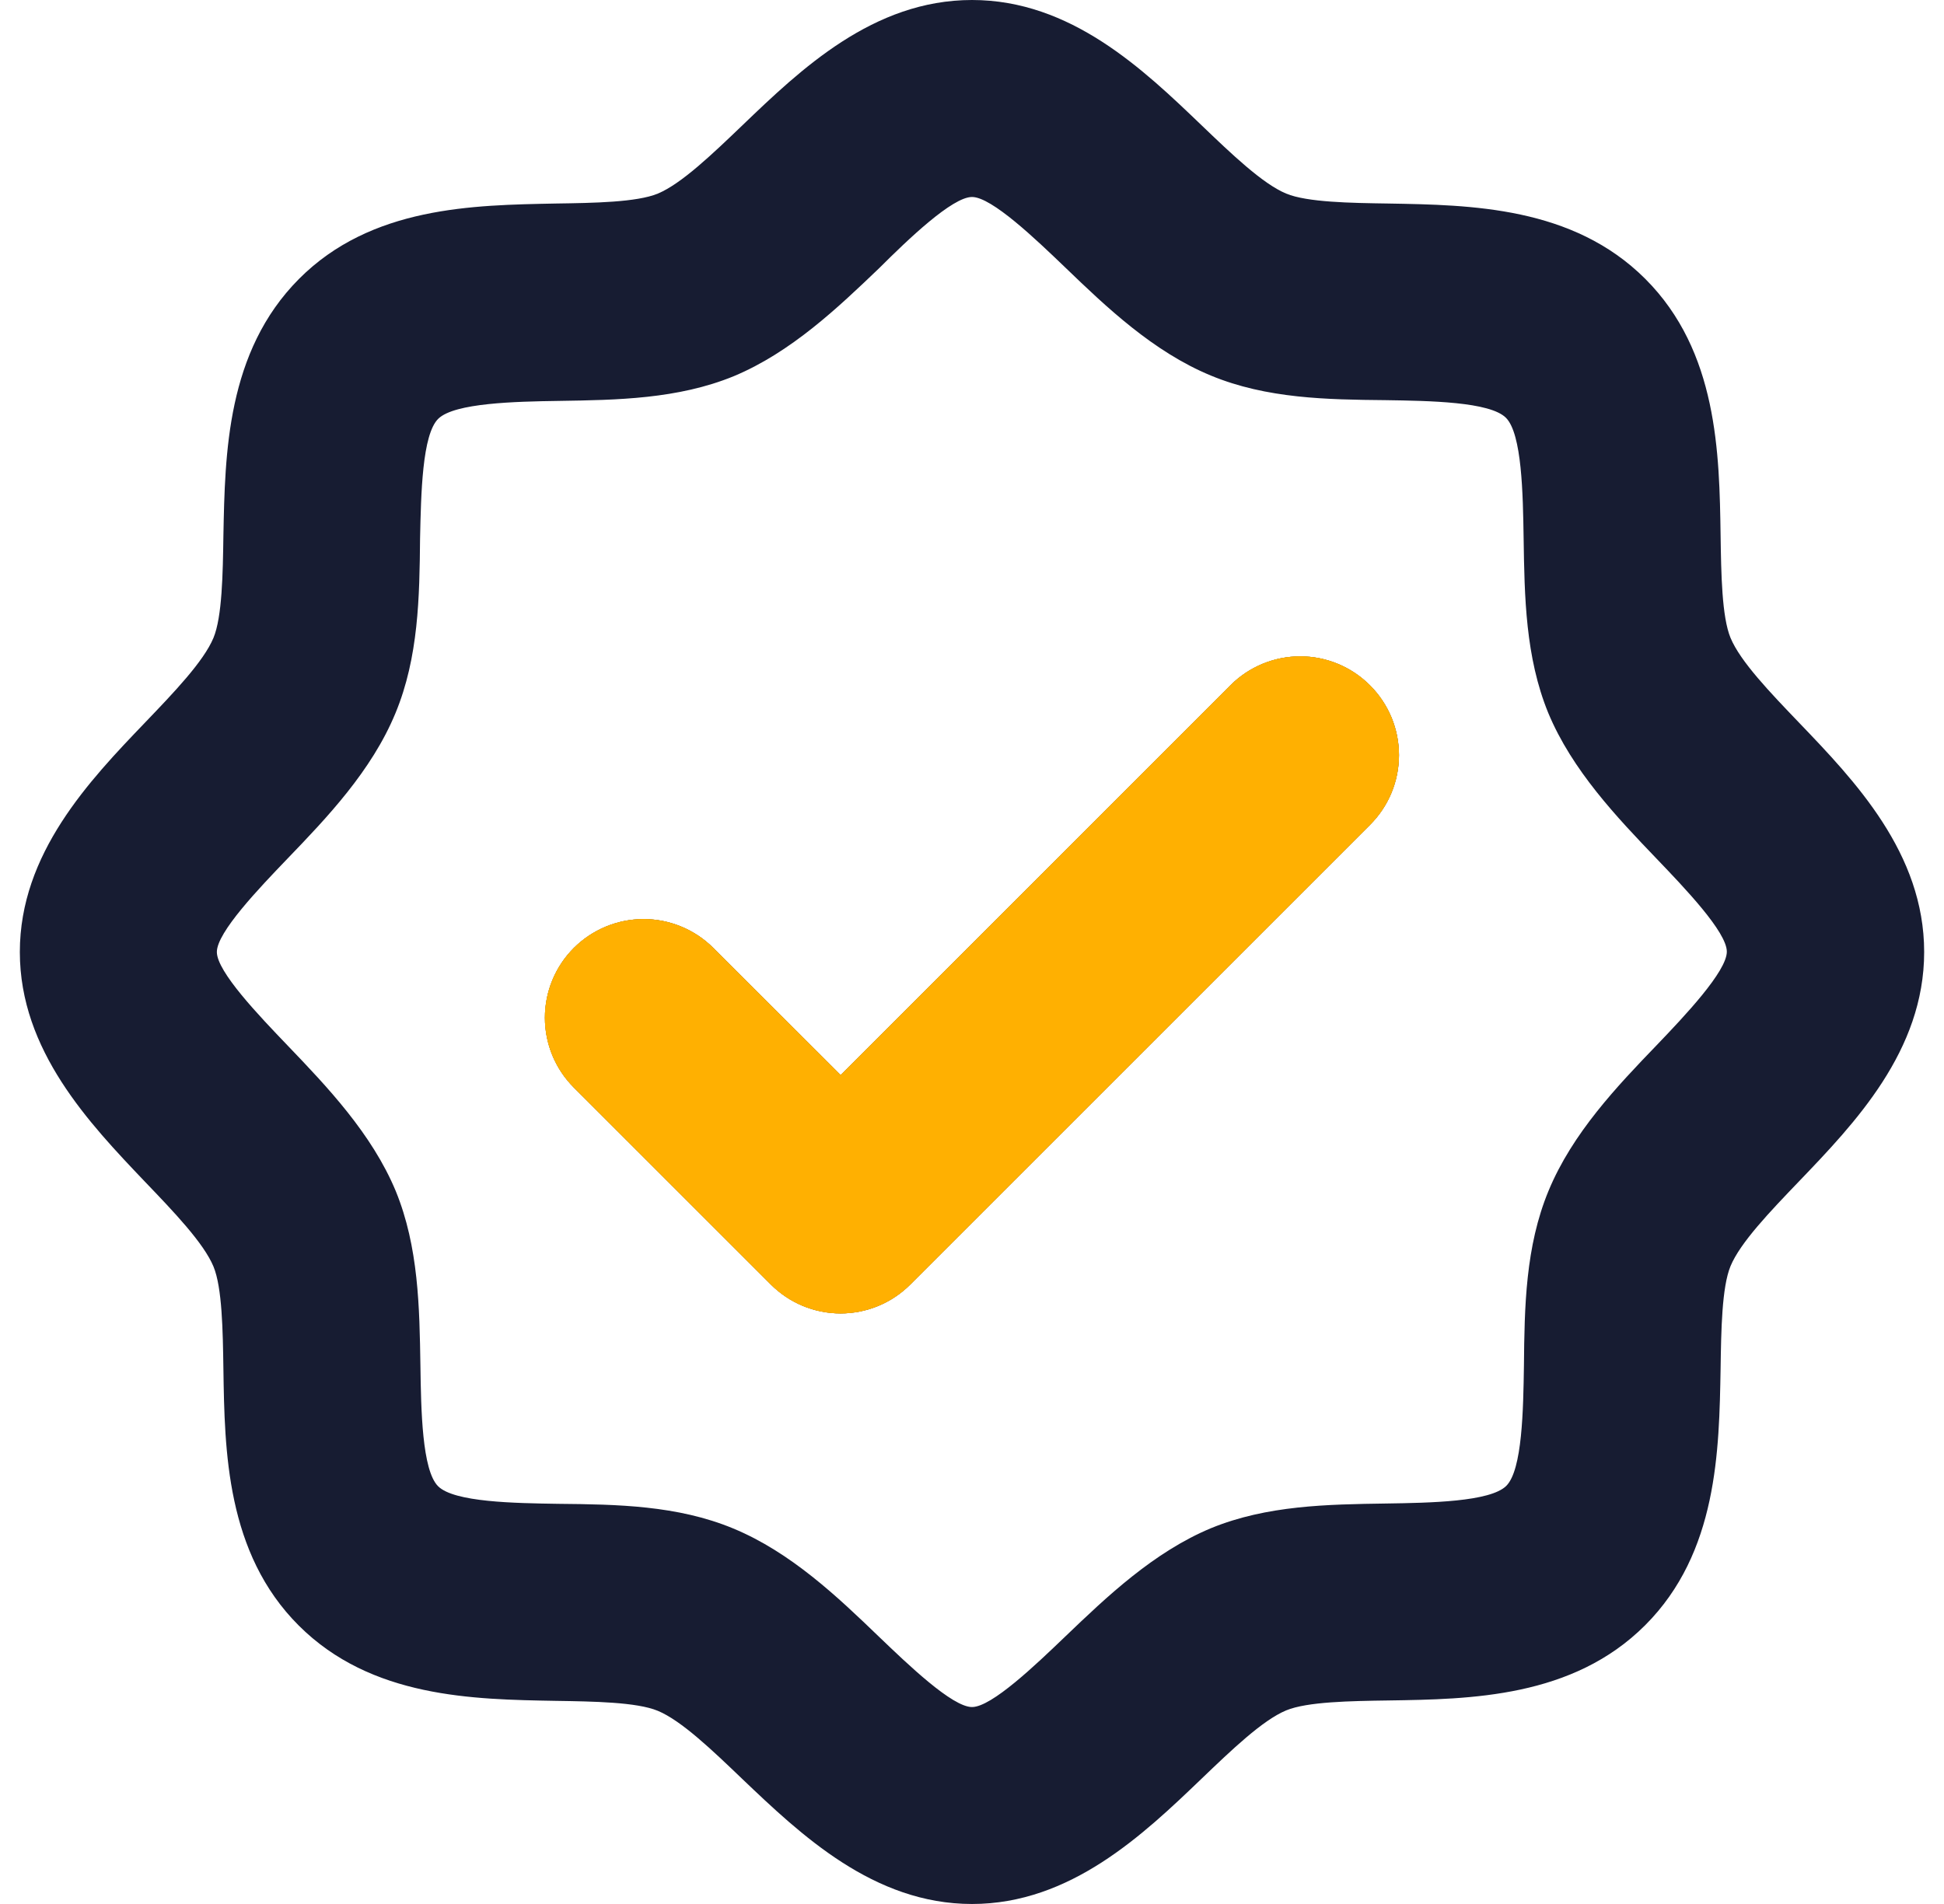 <svg xmlns="http://www.w3.org/2000/svg" fill="none" viewBox="0 0 49 48" height="48" width="49">
<path fill="#171C32" d="M45.345 18.217C44.617 17.458 43.865 16.674 43.619 16.08C43.4 15.55 43.383 14.46 43.369 13.5C43.338 11.431 43.299 8.857 41.47 7.03C39.641 5.203 37.069 5.168 35 5.131C34.04 5.117 32.95 5.1 32.42 4.881C31.826 4.634 31.042 3.883 30.283 3.155C28.818 1.75 26.993 0 24.5 0C22.007 0 20.182 1.75 18.717 3.155C17.958 3.883 17.174 4.634 16.58 4.881C16.05 5.1 14.96 5.117 14 5.131C11.931 5.172 9.357 5.201 7.534 7.034C5.712 8.868 5.672 11.431 5.631 13.5C5.617 14.46 5.6 15.55 5.381 16.08C5.134 16.674 4.383 17.458 3.655 18.217C2.25 19.682 0.5 21.517 0.5 24C0.5 26.483 2.25 28.318 3.655 29.793C4.383 30.552 5.134 31.337 5.381 31.93C5.6 32.46 5.617 33.55 5.631 34.51C5.662 36.579 5.701 39.153 7.53 40.98C9.359 42.807 11.931 42.842 14 42.879C14.96 42.894 16.05 42.91 16.58 43.13C17.174 43.376 17.958 44.127 18.717 44.855C20.182 46.25 22.017 48 24.5 48C26.983 48 28.818 46.25 30.283 44.845C31.042 44.117 31.826 43.365 32.42 43.119C32.95 42.9 34.04 42.883 35 42.869C37.069 42.838 39.643 42.799 41.47 40.97C43.297 39.141 43.332 36.569 43.369 34.5C43.383 33.54 43.4 32.45 43.619 31.92C43.865 31.326 44.617 30.542 45.345 29.783C46.75 28.318 48.5 26.493 48.5 24C48.5 21.507 46.75 19.682 45.345 18.217ZM41.761 26.346C40.764 27.381 39.635 28.564 39.032 30.021C38.449 31.428 38.426 32.95 38.412 34.425C38.395 35.535 38.372 37.055 37.967 37.459C37.561 37.862 36.043 37.887 34.934 37.904C33.459 37.926 31.936 37.949 30.529 38.524C29.081 39.126 27.895 40.256 26.855 41.253C26.11 41.967 24.997 43.035 24.5 43.035C24.003 43.035 22.89 41.967 22.154 41.261C21.119 40.264 19.936 39.135 18.479 38.532C17.072 37.949 15.55 37.926 14.075 37.912C12.966 37.895 11.445 37.872 11.041 37.467C10.638 37.061 10.613 35.543 10.597 34.434C10.574 32.959 10.551 31.436 9.976 30.029C9.374 28.581 8.244 27.395 7.247 26.355C6.533 25.61 5.466 24.497 5.466 24C5.466 23.503 6.533 22.39 7.239 21.654C8.236 20.619 9.366 19.436 9.968 17.979C10.551 16.572 10.574 15.05 10.588 13.575C10.613 12.466 10.638 10.945 11.052 10.552C11.466 10.159 12.976 10.123 14.085 10.107C15.56 10.084 17.083 10.061 18.49 9.486C19.938 8.884 21.123 7.754 22.164 6.757C22.89 6.033 24.003 4.966 24.5 4.966C24.997 4.966 26.11 6.033 26.846 6.739C27.881 7.736 29.064 8.866 30.521 9.468C31.928 10.051 33.45 10.074 34.925 10.088C36.035 10.105 37.555 10.128 37.959 10.533C38.362 10.939 38.387 12.457 38.404 13.566C38.426 15.041 38.449 16.564 39.024 17.971C39.626 19.419 40.756 20.605 41.753 21.645C42.459 22.382 43.526 23.495 43.526 23.992C43.526 24.488 42.467 25.61 41.761 26.346ZM34.532 17.278C34.764 17.509 34.947 17.783 35.073 18.084C35.198 18.386 35.263 18.71 35.263 19.037C35.263 19.363 35.198 19.687 35.073 19.989C34.947 20.29 34.764 20.564 34.532 20.795L22.946 32.381C22.715 32.613 22.442 32.797 22.14 32.922C21.838 33.047 21.514 33.112 21.188 33.112C20.861 33.112 20.537 33.047 20.235 32.922C19.934 32.797 19.66 32.613 19.429 32.381L14.463 27.416C14.232 27.185 14.049 26.911 13.924 26.609C13.799 26.307 13.735 25.984 13.735 25.657C13.735 25.331 13.799 25.007 13.924 24.706C14.049 24.404 14.232 24.13 14.463 23.899C14.694 23.668 14.969 23.485 15.27 23.36C15.572 23.235 15.896 23.17 16.222 23.17C16.549 23.17 16.872 23.235 17.174 23.36C17.476 23.485 17.75 23.668 17.981 23.899L21.19 27.103L31.019 17.272C31.25 17.041 31.524 16.859 31.826 16.734C32.128 16.61 32.451 16.546 32.777 16.547C33.103 16.547 33.426 16.612 33.728 16.738C34.029 16.863 34.302 17.047 34.532 17.278Z"></path>
<path fill="#FFB001" d="M34.532 17.278C34.763 17.509 34.947 17.783 35.072 18.084C35.197 18.386 35.262 18.71 35.262 19.037C35.262 19.363 35.197 19.687 35.072 19.989C34.947 20.291 34.763 20.565 34.532 20.795L22.946 32.382C22.715 32.613 22.441 32.797 22.139 32.922C21.837 33.047 21.514 33.112 21.187 33.112C20.86 33.112 20.537 33.047 20.235 32.922C19.933 32.797 19.659 32.613 19.428 32.382L14.463 27.416C14.232 27.185 14.049 26.911 13.924 26.609C13.799 26.307 13.734 25.984 13.734 25.657C13.734 25.331 13.799 25.007 13.924 24.706C14.049 24.404 14.232 24.13 14.463 23.899C14.694 23.668 14.968 23.485 15.27 23.36C15.571 23.235 15.895 23.17 16.221 23.17C16.548 23.17 16.872 23.235 17.173 23.36C17.475 23.485 17.749 23.668 17.98 23.899L21.189 27.104L31.019 17.272C31.25 17.041 31.524 16.859 31.825 16.734C32.127 16.61 32.45 16.546 32.776 16.547C33.103 16.547 33.426 16.612 33.727 16.738C34.028 16.863 34.302 17.047 34.532 17.278Z"></path>
<path fill="#FFB001" d="M34.532 17.278C34.763 17.509 34.947 17.783 35.072 18.084C35.197 18.386 35.262 18.71 35.262 19.037C35.262 19.363 35.197 19.687 35.072 19.989C34.947 20.291 34.763 20.565 34.532 20.795L22.946 32.382C22.715 32.613 22.441 32.797 22.139 32.922C21.837 33.047 21.514 33.112 21.187 33.112C20.86 33.112 20.537 33.047 20.235 32.922C19.933 32.797 19.659 32.613 19.428 32.382L14.463 27.416C14.232 27.185 14.049 26.911 13.924 26.609C13.799 26.307 13.734 25.984 13.734 25.657C13.734 25.331 13.799 25.007 13.924 24.706C14.049 24.404 14.232 24.13 14.463 23.899C14.694 23.668 14.968 23.485 15.27 23.36C15.571 23.235 15.895 23.17 16.221 23.17C16.548 23.17 16.872 23.235 17.173 23.36C17.475 23.485 17.749 23.668 17.98 23.899L21.189 27.104L31.019 17.272C31.25 17.041 31.524 16.859 31.825 16.734C32.127 16.61 32.45 16.546 32.776 16.547C33.103 16.547 33.426 16.612 33.727 16.738C34.028 16.863 34.302 17.047 34.532 17.278Z"></path>
</svg>
